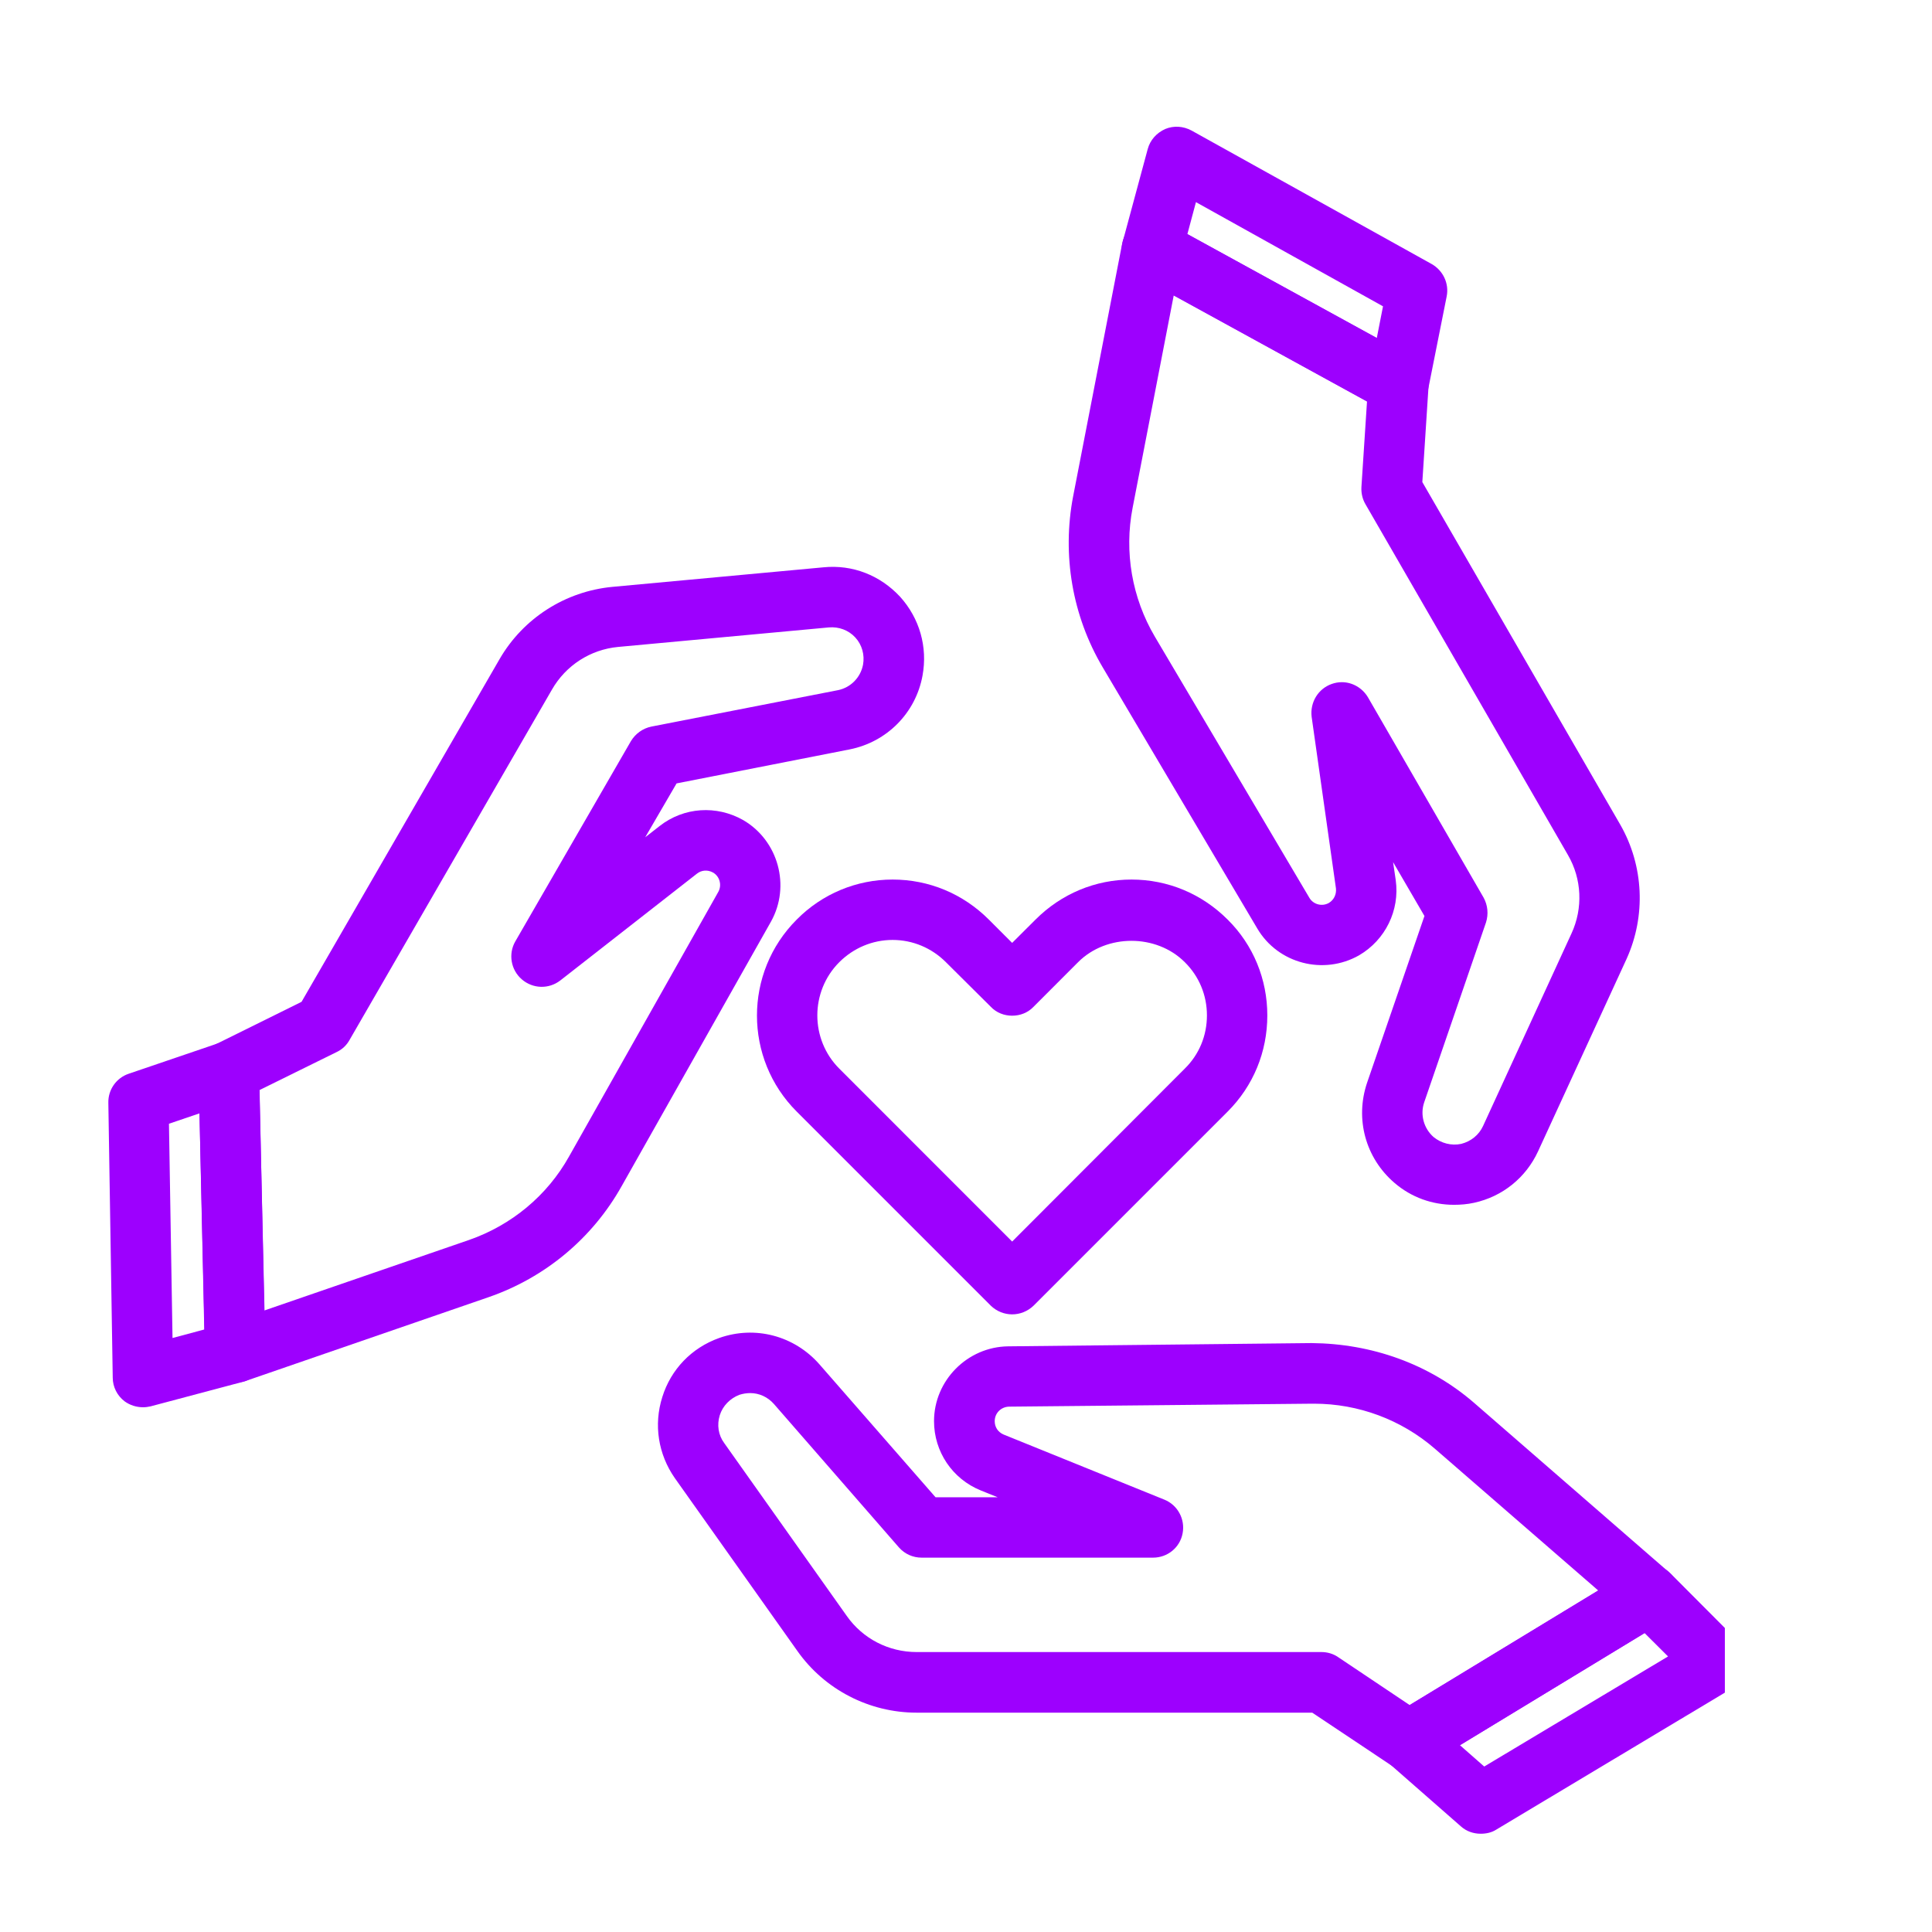 <svg xmlns="http://www.w3.org/2000/svg" xmlns:xlink="http://www.w3.org/1999/xlink" width="34" zoomAndPan="magnify" viewBox="0 0 25.5 25.5" height="34" preserveAspectRatio="xMidYMid meet" version="1.0"><defs><clipPath id="298f1e82b7"><path d="M 8 17 L 22.766 17 L 22.766 24 L 8 24 Z M 8 17 " clip-rule="nonzero"/></clipPath><clipPath id="11cd181043"><path d="M 18 20 L 22.766 20 L 22.766 24.293 L 18 24.293 Z M 18 20 " clip-rule="nonzero"/></clipPath><clipPath id="2ea638329c"><path d="M 14 1.488 L 20 1.488 L 20 6 L 14 6 Z M 14 1.488 " clip-rule="nonzero"/></clipPath><clipPath id="5d39b431b1"><path d="M 1.434 13 L 4 13 L 4 19 L 1.434 19 Z M 1.434 13 " clip-rule="nonzero"/></clipPath></defs><path fill="#9d00fe" d="M 13.359 17.348 C 13.258 17.348 13.156 17.309 13.078 17.234 L 10.516 14.672 C 9.816 13.973 9.816 12.836 10.516 12.137 C 10.852 11.797 11.305 11.609 11.781 11.609 C 12.262 11.609 12.711 11.797 13.051 12.137 L 13.359 12.445 L 13.668 12.137 C 14.008 11.797 14.457 11.609 14.934 11.609 C 15.414 11.609 15.863 11.797 16.203 12.137 C 16.543 12.473 16.727 12.926 16.727 13.402 C 16.727 13.883 16.543 14.332 16.203 14.672 L 13.641 17.234 C 13.562 17.309 13.461 17.348 13.359 17.348 Z M 11.781 12.406 C 11.516 12.406 11.266 12.512 11.078 12.699 C 10.691 13.086 10.691 13.719 11.078 14.105 L 13.359 16.387 L 15.637 14.105 C 15.828 13.918 15.93 13.668 15.93 13.402 C 15.93 13.137 15.828 12.887 15.637 12.699 C 15.262 12.324 14.605 12.324 14.23 12.699 L 13.641 13.289 C 13.566 13.367 13.465 13.406 13.359 13.406 C 13.254 13.406 13.152 13.367 13.078 13.289 L 12.484 12.699 C 12.297 12.512 12.047 12.406 11.781 12.406 Z M 11.781 12.406 " fill-opacity="1" fill-rule="nonzero"/><g clip-path="url(#298f1e82b7)"><path fill="#9d00fe" d="M 18.598 23.375 C 18.52 23.375 18.441 23.352 18.375 23.309 L 17.32 22.605 L 12.098 22.605 C 11.473 22.605 10.883 22.301 10.523 21.789 L 8.906 19.508 C 8.688 19.195 8.625 18.805 8.742 18.438 C 8.855 18.074 9.129 17.789 9.492 17.66 C 9.965 17.492 10.484 17.629 10.816 18.008 L 12.348 19.762 L 13.168 19.762 L 12.945 19.672 C 12.57 19.52 12.328 19.16 12.328 18.758 C 12.328 18.219 12.77 17.777 13.305 17.77 L 17.312 17.727 C 18.102 17.734 18.863 18 19.461 18.52 L 22.027 20.75 C 22.125 20.832 22.176 20.957 22.164 21.082 C 22.152 21.211 22.082 21.324 21.973 21.391 L 18.805 23.316 C 18.738 23.355 18.668 23.375 18.598 23.375 Z M 9.902 18.387 C 9.855 18.387 9.805 18.395 9.758 18.41 C 9.637 18.457 9.539 18.555 9.5 18.68 C 9.461 18.805 9.48 18.941 9.559 19.047 L 11.176 21.328 C 11.387 21.629 11.73 21.805 12.098 21.805 L 17.441 21.805 C 17.52 21.805 17.598 21.828 17.66 21.871 L 18.605 22.504 L 21.094 20.992 L 18.938 19.121 C 18.496 18.738 17.93 18.527 17.344 18.527 C 17.336 18.527 17.328 18.527 17.32 18.527 L 13.316 18.566 C 13.211 18.57 13.129 18.652 13.129 18.758 C 13.129 18.836 13.172 18.902 13.246 18.934 L 15.367 19.793 C 15.543 19.863 15.645 20.051 15.609 20.238 C 15.574 20.426 15.41 20.559 15.219 20.559 L 12.164 20.559 C 12.051 20.559 11.941 20.512 11.863 20.422 L 10.215 18.531 C 10.133 18.438 10.02 18.387 9.902 18.387 Z M 9.902 18.387 " fill-opacity="1" fill-rule="nonzero"/></g><g clip-path="url(#11cd181043)"><path fill="#9d00fe" d="M 19.543 24.203 C 19.449 24.203 19.355 24.172 19.281 24.105 L 18.336 23.277 C 18.238 23.191 18.188 23.066 18.199 22.941 C 18.211 22.816 18.281 22.699 18.391 22.637 L 21.559 20.711 C 21.719 20.613 21.922 20.637 22.051 20.77 L 22.938 21.66 C 23.027 21.746 23.066 21.871 23.051 21.992 C 23.035 22.113 22.965 22.223 22.859 22.285 L 19.75 24.148 C 19.688 24.188 19.617 24.203 19.543 24.203 Z M 19.27 23.035 L 19.59 23.316 L 22.016 21.863 L 21.707 21.555 Z M 19.27 23.035 " fill-opacity="1" fill-rule="nonzero"/></g><path fill="#9d00fe" d="M 19.191 15.902 C 18.906 15.902 18.629 15.805 18.406 15.613 C 18.023 15.285 17.883 14.77 18.043 14.293 L 18.801 12.09 L 18.387 11.379 L 18.422 11.617 C 18.477 12.016 18.285 12.406 17.938 12.609 C 17.469 12.875 16.867 12.719 16.594 12.254 L 14.555 8.809 C 14.152 8.129 14.016 7.324 14.164 6.551 L 14.812 3.211 C 14.836 3.086 14.918 2.98 15.035 2.926 C 15.148 2.875 15.285 2.879 15.395 2.938 L 18.648 4.723 C 18.785 4.797 18.867 4.941 18.855 5.098 L 18.773 6.363 L 21.387 10.887 C 21.695 11.426 21.727 12.086 21.469 12.656 L 20.301 15.195 C 20.141 15.543 19.832 15.793 19.457 15.875 C 19.367 15.895 19.277 15.902 19.191 15.902 Z M 17.711 9.004 C 17.848 9.004 17.98 9.078 18.055 9.203 L 19.582 11.848 C 19.637 11.949 19.648 12.066 19.613 12.176 L 18.797 14.551 C 18.742 14.715 18.793 14.895 18.922 15.008 C 19.023 15.09 19.156 15.125 19.285 15.098 C 19.414 15.066 19.52 14.98 19.574 14.863 L 20.742 12.32 C 20.895 11.988 20.879 11.602 20.695 11.285 L 18.023 6.656 C 17.984 6.59 17.965 6.512 17.969 6.43 L 18.043 5.297 L 15.492 3.898 L 14.949 6.703 C 14.836 7.285 14.941 7.891 15.242 8.402 L 17.281 11.848 C 17.332 11.938 17.449 11.969 17.539 11.918 C 17.605 11.879 17.641 11.805 17.633 11.727 L 17.312 9.461 C 17.289 9.27 17.398 9.09 17.578 9.027 C 17.621 9.012 17.664 9.004 17.711 9.004 Z M 17.711 9.004 " fill-opacity="1" fill-rule="nonzero"/><g clip-path="url(#2ea638329c)"><path fill="#9d00fe" d="M 18.457 5.469 C 18.391 5.469 18.324 5.453 18.266 5.422 L 15.012 3.637 C 14.852 3.551 14.77 3.363 14.82 3.184 L 15.148 1.969 C 15.18 1.848 15.266 1.754 15.379 1.703 C 15.492 1.656 15.617 1.664 15.727 1.723 L 18.895 3.484 C 19.047 3.57 19.129 3.742 19.094 3.914 L 18.848 5.148 C 18.824 5.273 18.742 5.379 18.625 5.434 C 18.574 5.457 18.516 5.469 18.457 5.469 Z M 15.672 3.09 L 18.172 4.461 L 18.254 4.043 L 15.785 2.668 Z M 15.672 3.09 " fill-opacity="1" fill-rule="nonzero"/></g><path fill="#9d00fe" d="M 3.102 18.25 C 3.023 18.25 2.945 18.227 2.875 18.18 C 2.77 18.105 2.707 17.988 2.703 17.863 L 2.621 14.152 C 2.617 13.996 2.707 13.855 2.844 13.785 L 3.98 13.223 L 6.594 8.699 C 6.906 8.16 7.461 7.805 8.082 7.746 L 10.867 7.488 C 11.254 7.449 11.617 7.594 11.879 7.875 C 12.137 8.16 12.246 8.539 12.176 8.918 C 12.086 9.41 11.707 9.793 11.215 9.891 L 8.93 10.34 L 8.516 11.051 L 8.707 10.902 C 9.027 10.652 9.457 10.625 9.809 10.824 C 10.273 11.094 10.438 11.695 10.176 12.164 L 8.207 15.652 C 7.82 16.344 7.195 16.863 6.449 17.121 L 3.234 18.23 C 3.191 18.242 3.148 18.25 3.102 18.25 Z M 3.426 14.387 L 3.488 17.297 L 6.188 16.367 C 6.75 16.172 7.223 15.781 7.512 15.262 L 9.48 11.773 C 9.531 11.684 9.5 11.566 9.41 11.516 C 9.34 11.477 9.258 11.484 9.199 11.531 L 7.395 12.941 C 7.242 13.059 7.031 13.051 6.887 12.926 C 6.742 12.801 6.707 12.59 6.801 12.426 L 8.328 9.781 C 8.387 9.684 8.484 9.613 8.598 9.59 L 11.062 9.109 C 11.23 9.074 11.359 8.941 11.391 8.773 C 11.414 8.645 11.379 8.512 11.289 8.414 C 11.199 8.316 11.07 8.27 10.941 8.281 L 8.156 8.539 C 7.793 8.574 7.469 8.781 7.285 9.102 L 4.613 13.727 C 4.574 13.797 4.516 13.852 4.441 13.887 Z M 3.426 14.387 " fill-opacity="1" fill-rule="nonzero"/><g clip-path="url(#5d39b431b1)"><path fill="#9d00fe" d="M 1.887 18.574 C 1.801 18.574 1.715 18.547 1.645 18.496 C 1.547 18.422 1.488 18.305 1.488 18.184 L 1.43 14.555 C 1.426 14.383 1.535 14.227 1.699 14.172 L 2.891 13.766 C 3.012 13.727 3.145 13.742 3.25 13.816 C 3.352 13.891 3.418 14.008 3.418 14.133 L 3.504 17.844 C 3.508 18.027 3.383 18.191 3.207 18.238 L 1.988 18.562 C 1.953 18.57 1.922 18.574 1.887 18.574 Z M 2.23 14.832 L 2.277 17.66 L 2.699 17.547 L 2.633 14.695 Z M 2.23 14.832 " fill-opacity="1" fill-rule="nonzero"/></g></svg>